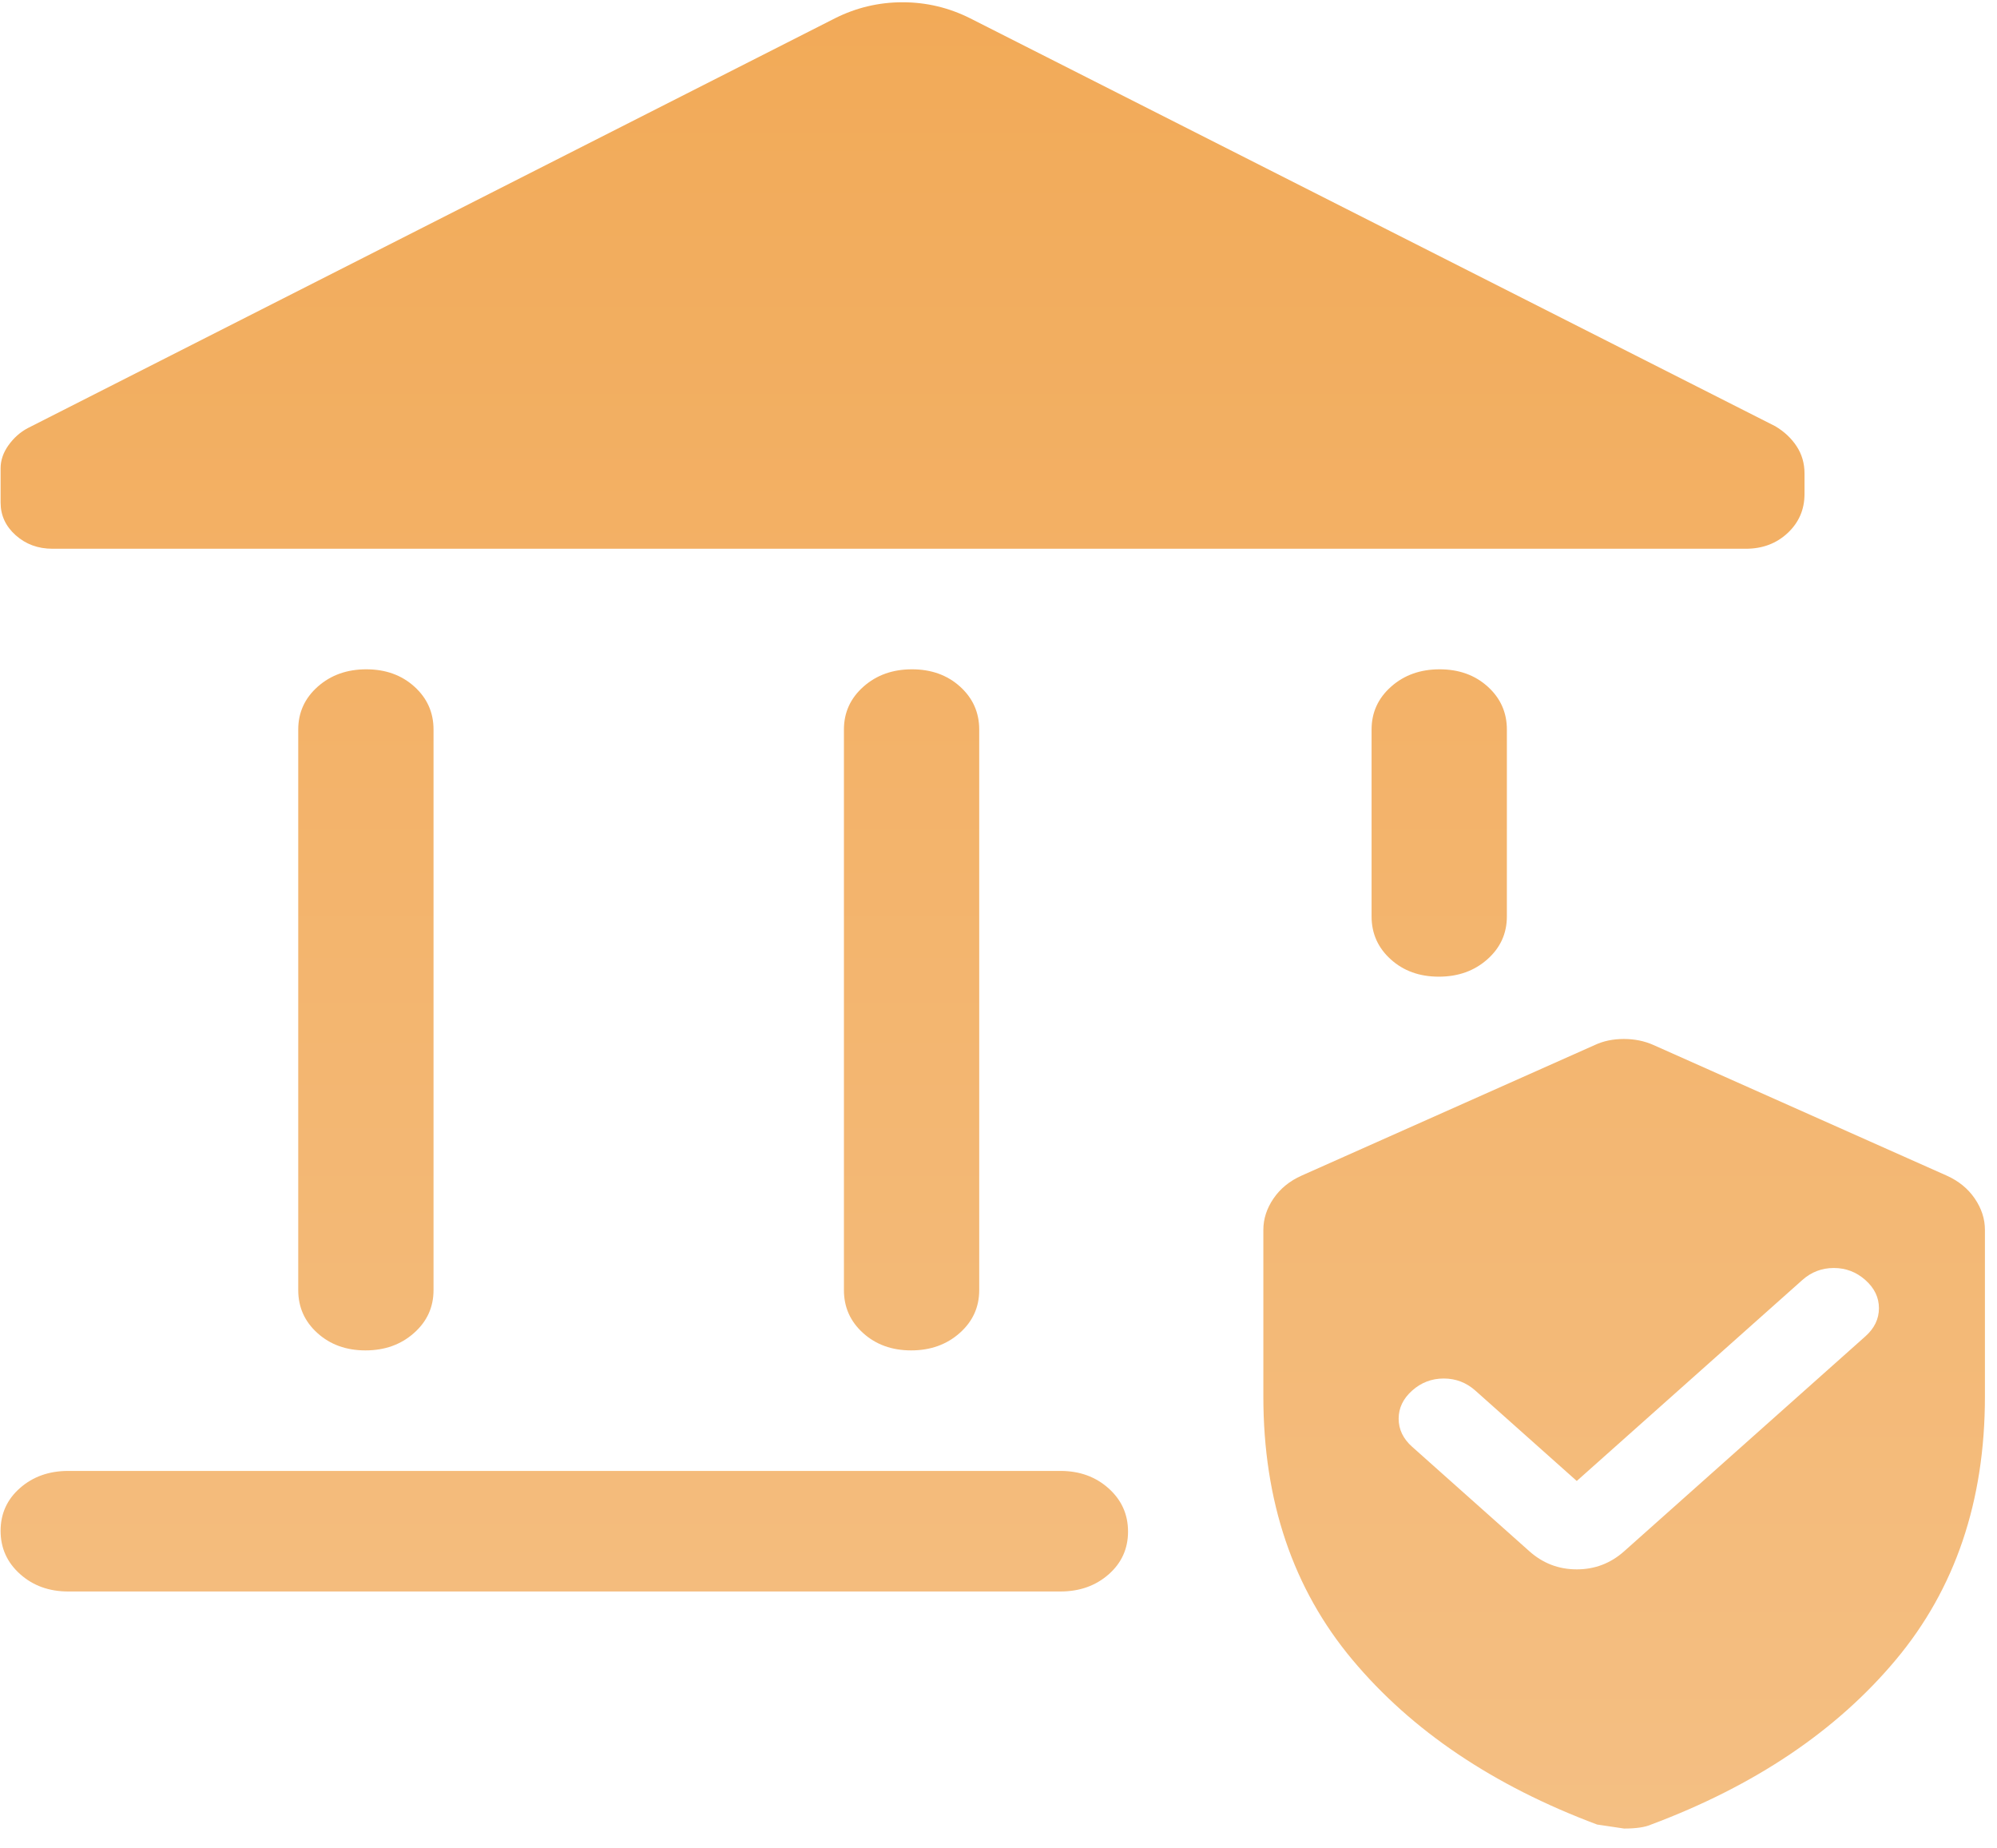 <svg width="67" height="62" viewBox="0 0 67 62" fill="none" xmlns="http://www.w3.org/2000/svg">
<path d="M10.006 43.275V24.472C10.006 23.899 10.225 23.419 10.662 23.031C11.1 22.644 11.642 22.451 12.289 22.451C12.936 22.451 13.473 22.644 13.902 23.031C14.331 23.419 14.545 23.899 14.545 24.472V43.275C14.545 43.848 14.326 44.328 13.888 44.715C13.451 45.103 12.909 45.297 12.262 45.297C11.615 45.297 11.078 45.103 10.649 44.715C10.22 44.328 10.006 43.848 10.006 43.275ZM28.314 43.275V24.472C28.314 23.899 28.533 23.419 28.971 23.031C29.408 22.644 29.95 22.451 30.597 22.451C31.244 22.451 31.782 22.644 32.21 23.031C32.639 23.419 32.853 23.899 32.853 24.472V43.275C32.853 43.848 32.634 44.328 32.197 44.715C31.759 45.103 31.217 45.297 30.57 45.297C29.923 45.297 29.386 45.103 28.957 44.715C28.528 44.328 28.314 43.848 28.314 43.275ZM58.575 18.407H1.76C1.276 18.407 0.866 18.256 0.527 17.955C0.189 17.653 0.02 17.287 0.02 16.857V15.711C0.02 15.442 0.108 15.183 0.284 14.936C0.461 14.689 0.675 14.498 0.927 14.363L28.011 0.615C28.726 0.256 29.483 0.076 30.281 0.076C31.079 0.076 31.836 0.256 32.551 0.615L59.559 14.296C59.862 14.476 60.101 14.7 60.278 14.97C60.454 15.239 60.542 15.543 60.542 15.88V16.569C60.542 17.09 60.354 17.526 59.977 17.879C59.6 18.231 59.133 18.407 58.575 18.407ZM2.289 53.384C1.646 53.384 1.107 53.189 0.672 52.799C0.237 52.409 0.02 51.926 0.02 51.35C0.02 50.774 0.237 50.295 0.672 49.913C1.107 49.531 1.646 49.34 2.289 49.34H35.577C36.22 49.34 36.759 49.535 37.194 49.925C37.629 50.315 37.846 50.797 37.846 51.374C37.846 51.95 37.629 52.429 37.194 52.811C36.759 53.193 36.22 53.384 35.577 53.384H2.289ZM48.273 32.761C47.626 32.761 47.089 32.568 46.66 32.18C46.231 31.793 46.017 31.313 46.017 30.74V24.472C46.017 23.899 46.236 23.419 46.674 23.031C47.111 22.644 47.653 22.451 48.3 22.451C48.947 22.451 49.484 22.644 49.913 23.031C50.342 23.419 50.556 23.899 50.556 24.472V30.74C50.556 31.313 50.337 31.793 49.9 32.18C49.462 32.568 48.92 32.761 48.273 32.761ZM42.386 46.847V41.253C42.386 40.886 42.499 40.536 42.726 40.203C42.953 39.87 43.268 39.613 43.672 39.433L53.507 35.053C53.795 34.918 54.119 34.851 54.48 34.851C54.84 34.851 55.171 34.918 55.474 35.053L65.309 39.433C65.712 39.613 66.027 39.87 66.254 40.203C66.481 40.536 66.595 40.886 66.595 41.253V46.847C66.595 50.351 65.599 53.294 63.606 55.675C61.614 58.056 58.878 59.898 55.398 61.201C55.196 61.291 54.894 61.336 54.49 61.336L53.582 61.201C50.102 59.898 47.366 58.056 45.374 55.675C43.382 53.294 42.386 50.351 42.386 46.847ZM52.901 49.677L49.497 46.644C49.194 46.375 48.841 46.24 48.438 46.24C48.034 46.24 47.681 46.375 47.379 46.644C47.076 46.914 46.925 47.228 46.925 47.588C46.925 47.947 47.076 48.262 47.379 48.531L51.313 52.036C51.767 52.44 52.296 52.642 52.901 52.642C53.507 52.642 54.036 52.44 54.49 52.036L62.585 44.825C62.888 44.555 63.039 44.241 63.039 43.881C63.039 43.522 62.888 43.207 62.585 42.938C62.282 42.668 61.929 42.533 61.526 42.533C61.122 42.533 60.769 42.668 60.467 42.938L52.901 49.677Z" fill="url(#paint0_linear_147_6200)"/>
<defs>
<linearGradient id="paint0_linear_147_6200" x1="33.307" y1="0.076" x2="33.307" y2="61.336" gradientUnits="userSpaceOnUse">
<stop stop-color="#F2AA58"/>
<stop offset="1" stop-color="#F4BF83"/>
</linearGradient>
</defs>
</svg>
